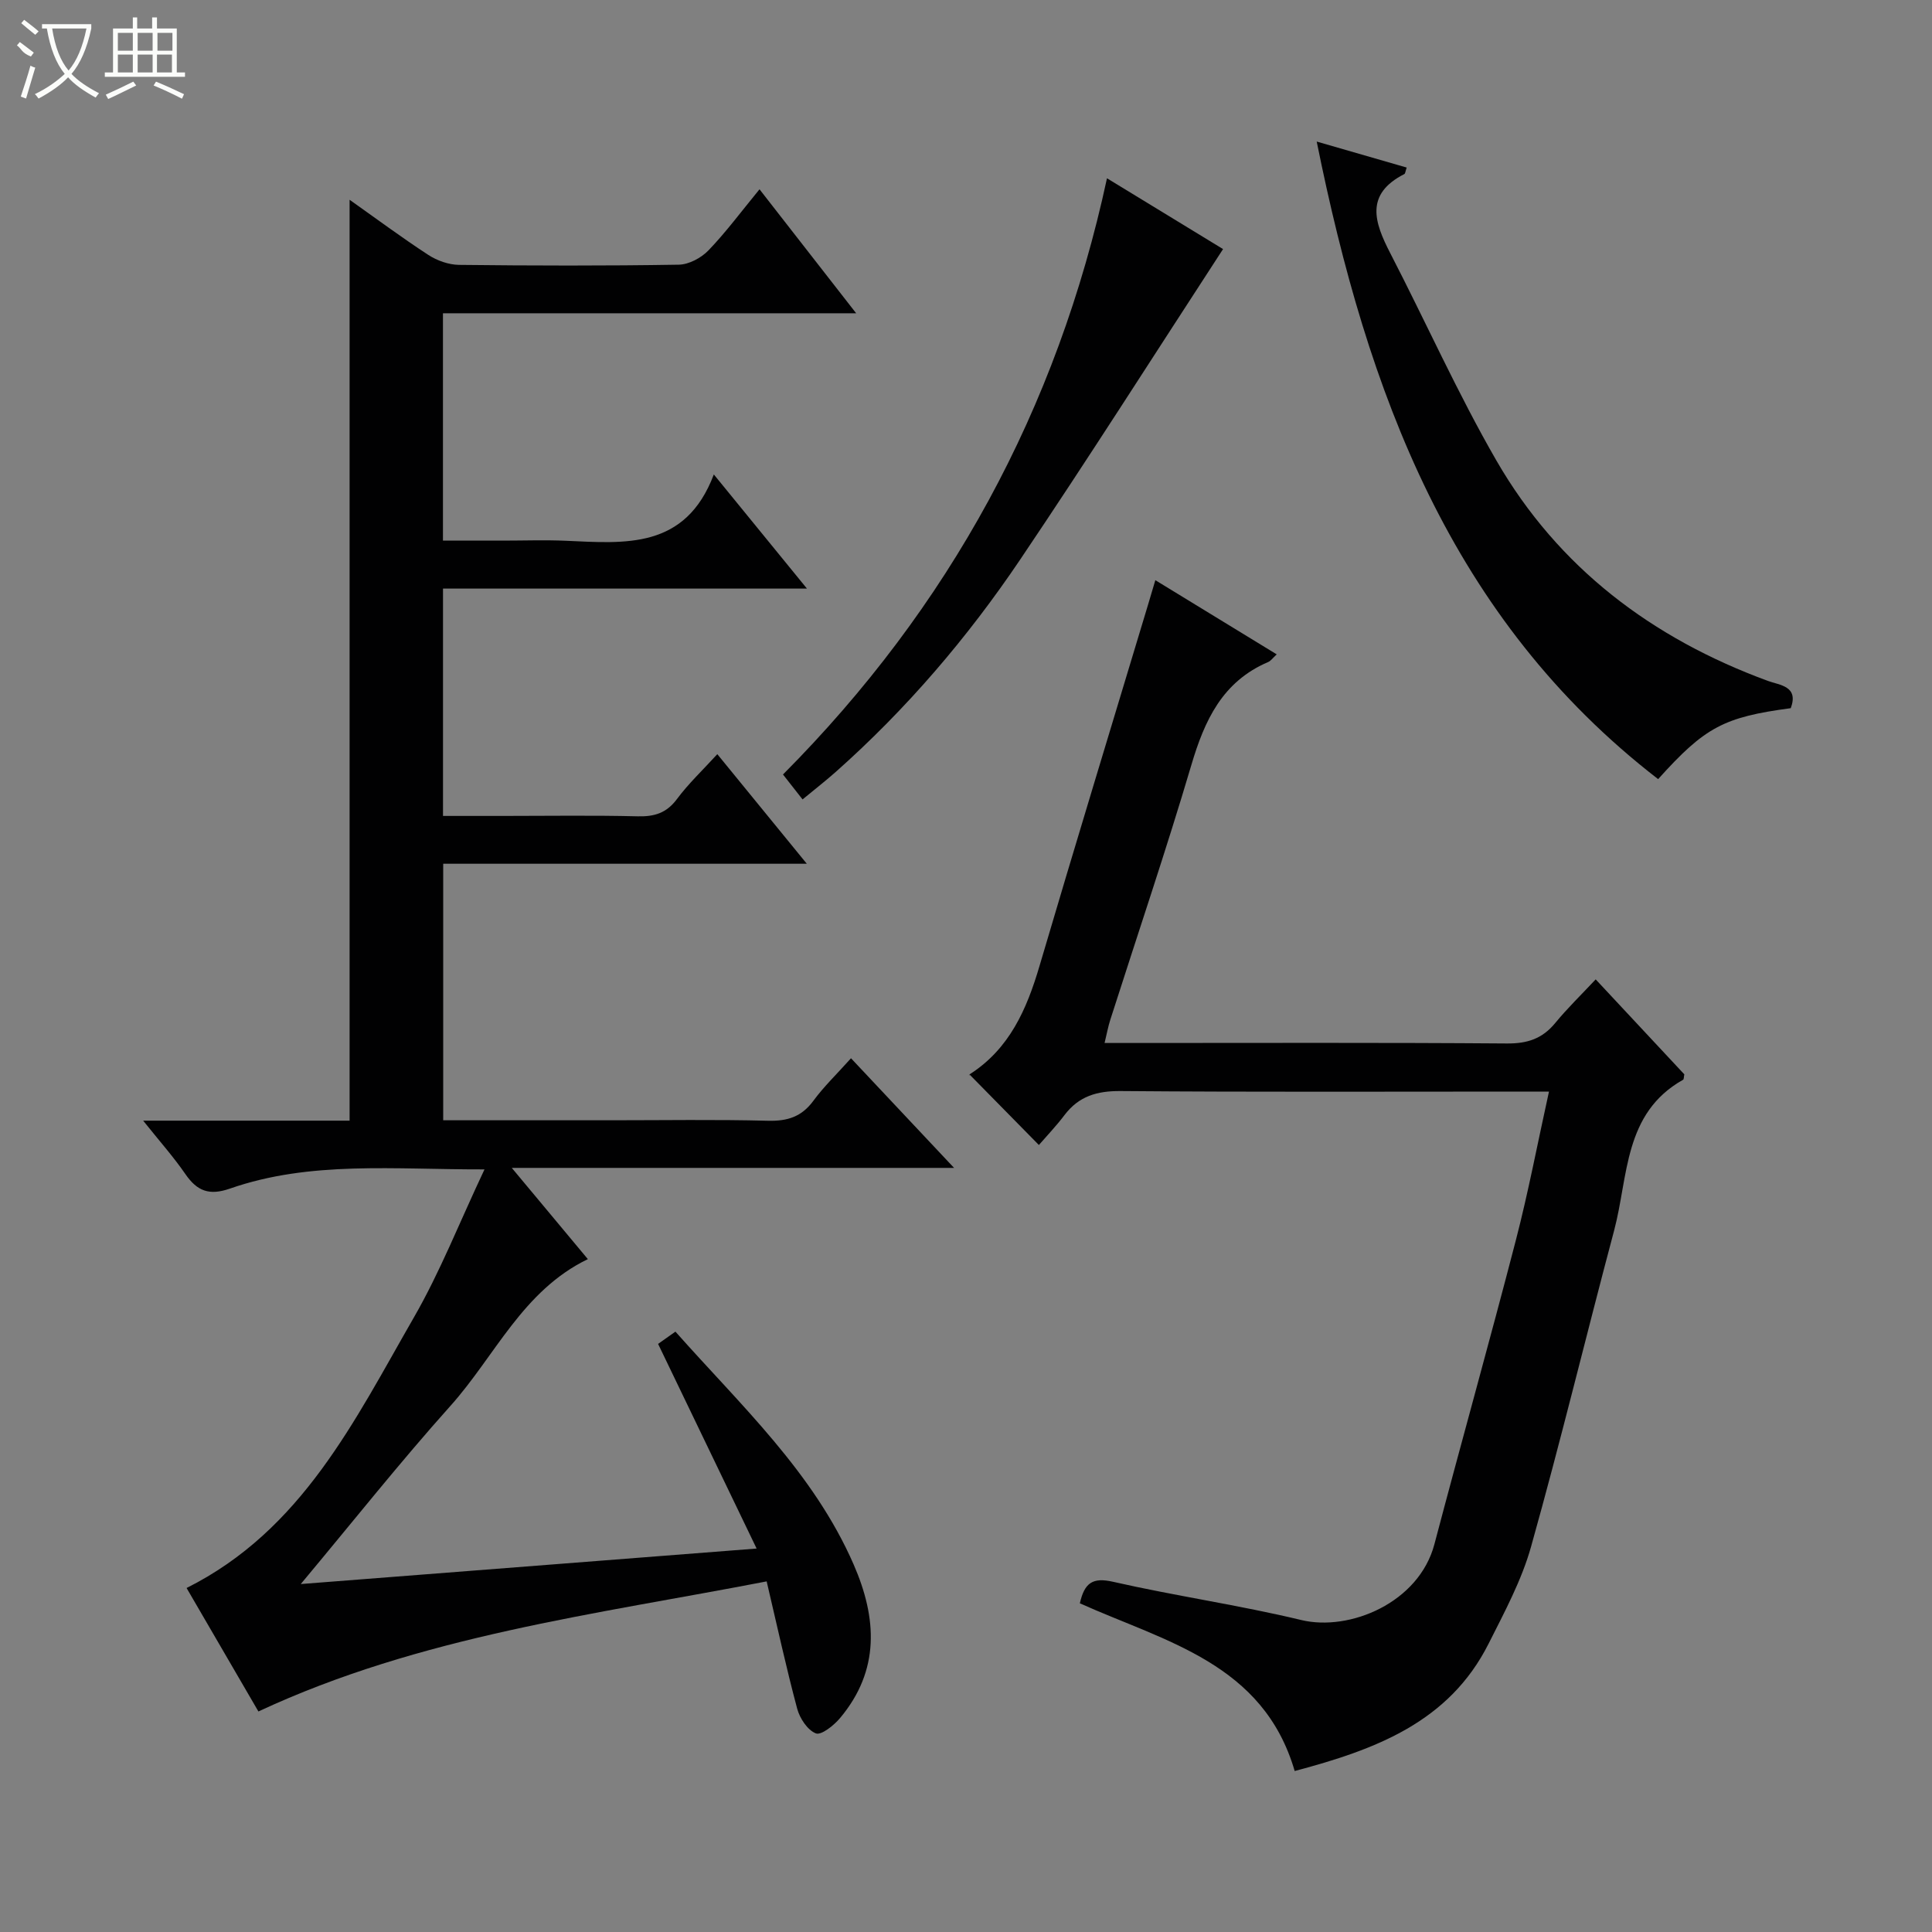 <svg enable-background="new 0 0 400 400" viewBox="0 0 400 400" xmlns="http://www.w3.org/2000/svg"><rect x="0" y="0" width="400" height="400" fill="#808080" stroke="none"/><g fill="#010102"><path d="m156.65 320.61c-7.04-14.63-13.66-28.37-20.4-42.37.89-.63 2.07-1.46 3.59-2.54 13.53 15.27 28.58 29.13 36.9 48.21 4.85 11.12 5.47 21.91-2.81 31.79-1.27 1.52-3.89 3.61-5.01 3.18-1.73-.67-3.34-3.12-3.87-5.11-2.27-8.47-4.13-17.04-6.32-26.36-35.63 6.89-71.59 11.25-105.23 26.93-4.88-8.39-9.87-16.96-14.87-25.56 23.93-11.98 34.79-34.7 47.07-56.04 5.42-9.41 9.42-19.64 14.61-30.63-18.76.05-36.04-1.83-52.72 3.98-4.25 1.48-6.76.53-9.18-2.97-2.5-3.63-5.46-6.95-8.77-11.1h42.74c0-63.63 0-126.81 0-190.66 5.54 3.92 10.81 7.84 16.3 11.42 1.81 1.18 4.21 2.03 6.35 2.06 15.16.17 30.33.21 45.49-.04 2.1-.03 4.65-1.4 6.15-2.95 3.66-3.81 6.83-8.1 10.58-12.66 6.68 8.57 13.06 16.76 20.01 25.67-28.91 0-57.09 0-85.55 0v47.07h12.42c4.33 0 8.67-.16 13 .03 12.27.54 24.78 1.84 30.66-13.73 6.8 8.33 12.71 15.58 19.28 23.63-25.66 0-50.35 0-75.35 0v47.07h12.36c9.33 0 18.67-.15 27.99.08 3.46.08 5.94-.69 8.09-3.58 2.37-3.19 5.3-5.95 8.35-9.29 6.06 7.42 11.97 14.66 18.53 22.69-25.61 0-50.3 0-75.28 0v53.11h34.77c10.83 0 21.67-.18 32.49.1 4.02.1 6.94-.82 9.37-4.12 2.15-2.93 4.81-5.48 7.8-8.82 6.99 7.44 13.83 14.71 21.34 22.7-30.75 0-60.48 0-91.57 0 5.63 6.76 10.53 12.63 15.75 18.89-13.49 6.51-19.21 20.06-28.44 30.37-10.42 11.63-20.13 23.89-31 36.9 31.74-2.47 62.38-4.86 94.38-7.35z"/><path d="m223.57 331.95c.97-4.29 2.68-5.41 6.87-4.46 12.92 2.94 26.09 4.82 38.97 7.92 10.02 2.41 24.37-3.58 27.57-15.7 5.54-21 11.41-41.91 16.86-62.93 2.58-9.94 4.49-20.06 6.86-30.78-2.19 0-3.95 0-5.71 0-27.66 0-55.31.12-82.97-.11-4.91-.04-8.66 1.06-11.63 4.98-1.7 2.25-3.66 4.3-5.3 6.19-5.1-5.19-9.59-9.76-14.34-14.58-.2.51-.17.07.05-.08 8.22-5.28 11.78-13.45 14.42-22.41 7.36-24.98 14.97-49.88 22.48-74.82.47-1.56.93-3.12 1.5-5.05 8.55 5.23 16.72 10.22 25.13 15.36-.81.74-1.21 1.35-1.78 1.59-9.46 4.04-13.16 12.06-15.9 21.34-5.23 17.68-11.16 35.14-16.77 52.71-.45 1.39-.71 2.84-1.19 4.82h5.86c25.82 0 51.65-.1 77.47.1 4.21.03 7.3-.99 9.96-4.22 2.53-3.08 5.41-5.87 8.39-9.05 6.43 6.89 12.42 13.31 18.35 19.66-.11.52-.07 1.01-.25 1.12-12.35 6.93-11.31 20.03-14.28 31.2-5.81 21.8-11.1 43.75-17.2 65.47-1.95 6.96-5.5 13.54-8.78 20.06-8.19 16.29-23.44 21.95-40.16 26.39-6.5-22.29-26.72-26.75-44.48-34.72z"/><path d="m272.61 29.31c6.94 2 12.76 3.69 18.63 5.38-.27.79-.29 1.25-.49 1.35-8.2 4.17-6.2 10-2.93 16.34 7.39 14.3 13.97 29.06 22 42.98 12.82 22.2 32.24 36.81 56.19 45.61 2.47.91 6.44 1.05 4.75 5.65-13.85 1.85-17.76 3.9-27.46 14.69-43-33.21-60.2-80.09-70.69-132z"/><path d="m229.19 36.91c8.43 5.14 16.61 10.14 24.03 14.66-14.08 21.61-27.74 43.12-41.98 64.25-10.9 16.17-23.54 30.97-38.18 43.97-2.1 1.87-4.33 3.59-6.9 5.72-1.42-1.81-2.7-3.44-4.05-5.16 34.46-34.66 56.76-75.61 67.08-123.44z"/></g><path d="m6.4 11.7c-2-.8-1.9-1.6-2.9-2.3l.6-.7c.9.7 1.9 1.4 2.9 2.2zm-2.1 8.3c.7-2.1 1.4-4.2 2-6.4.2.1.6.3 1 .4-.7 2.3-1.3 4.4-1.9 6.4zm3-12.8c-1.1-.9-2.1-1.7-2.9-2.4l.6-.7c1 .8 2 1.5 3 2.4zm1.4-1.3v-.9h10.2v.9c-.9 4.2-2.3 7.3-4.1 9.4 1.3 1.4 3.2 2.7 5.7 4-.2.2-.4.5-.7.9-2.5-1.4-4.4-2.7-5.7-4.2-1.4 1.5-3.5 3-6.1 4.4 0 0 0 0-.1-.1-.3-.4-.5-.7-.7-.8 2.7-1.3 4.7-2.8 6.2-4.2-1.8-2.2-3-5.3-3.7-9.4zm9.2 0h-7.1c.6 3.8 1.7 6.7 3.4 8.7 1.7-2 2.9-4.8 3.7-8.7z" fill="#fbfcfa"/><path d="m31.6 3.6h.9v2.3h4.1v9.1h1.7v.9h-16.6v-.9h1.7v-9.1h4.1v-2.3h.9v2.3h3.1v-2.3zm-4 13.3.6.8c-1.9.9-3.8 1.9-5.8 2.8-.2-.3-.3-.6-.5-.9 2-.9 3.9-1.8 5.7-2.7zm-3.2-10.1v3.7h3.1v-3.7zm0 4.5v3.7h3.1v-3.7zm4.1-4.5v3.7h3.1v-3.7zm0 4.5v3.7h3.1v-3.7zm9.1 9.1c-2.1-1.1-4.1-2-5.8-2.7l.5-.8c2.2.9 4.1 1.8 5.8 2.6l-.4.9zm-1.9-13.6h-3.1v3.7h3.1zm-3.2 4.5v3.7h3.1v-3.7z" fill="#fbfcfa"/></svg>
